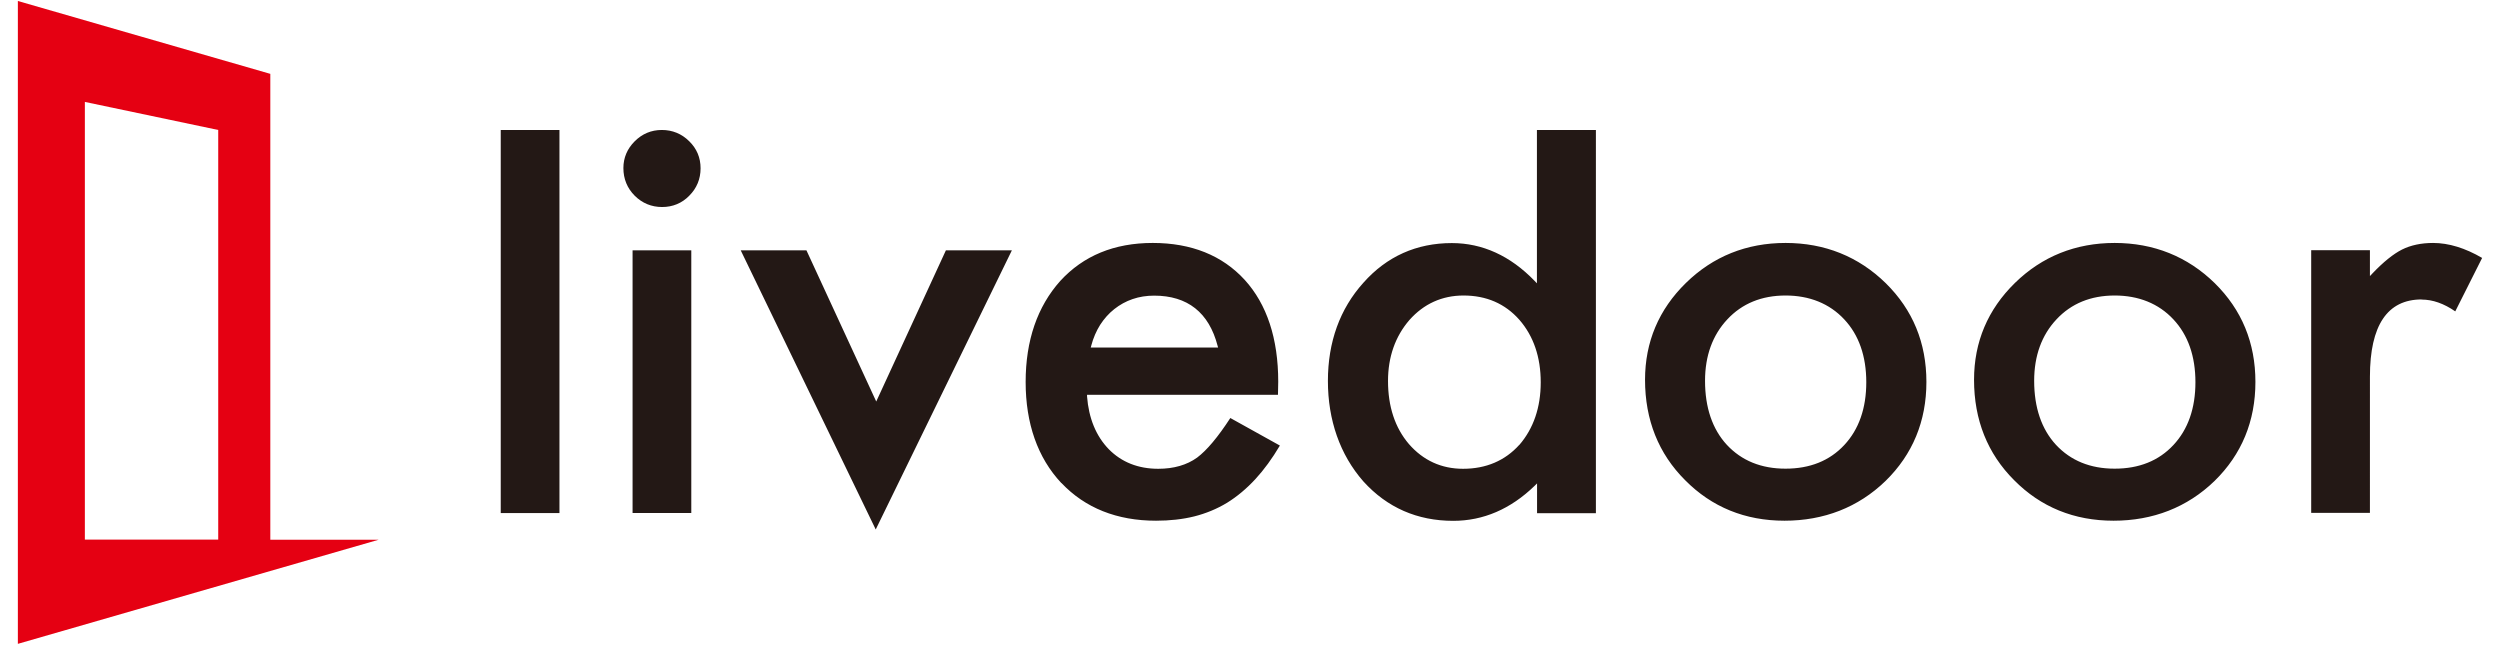 <?xml version="1.0" encoding="UTF-8"?><svg xmlns="http://www.w3.org/2000/svg" xmlns:xlink="http://www.w3.org/1999/xlink" width="2520" height="650"><title>livedoor SVG Logo - free.arinco.org</title><a xlink:href="https://free.arinco.org/mail/livedoor/"><path fill="#231815" d="M563.933 131.01h-59.188v386.189h59.188V131.01Zm132.892 121.309h-59.189v264.754h59.189V252.319Zm-2.066-109.92c-7.575-7.55-16.948-11.389-27.603-11.389s-19.773 3.839-27.348 11.389c-7.575 7.549-11.426 16.635-11.426 27 0 10.877 3.852 20.346 11.426 27.895 7.575 7.551 16.948 11.389 27.605 11.389s20.029-3.838 27.347-11.389c7.575-7.549 11.428-16.891 11.428-27.64s-3.853-19.834-11.428-27.255Zm325.226 109.92h-66.508l-70.231 152.403-70.358-152.403h-66.25l136.095 281.389 137.252-281.389Zm49.949 234.554c23.881 25.209 55.979 38.004 95.395 38.004 13.738 0 26.706-1.407 38.518-4.35 11.683-2.943 22.853-7.551 32.997-13.693 10.143-6.269 19.772-14.332 28.631-23.929 8.602-9.341 16.948-20.729 24.651-33.781l-49.945-27.768c-12.454 19.194-23.752 32.631-33.51 39.924-10.271 7.422-23.495 11.262-39.159 11.262-20.158 0-36.976-6.654-49.816-19.706-12.838-13.181-20.285-31.223-21.955-53.361v-1.535h192.46l.256-13.18c0-43.508-11.426-78.057-33.768-102.626-22.596-24.697-53.796-37.237-92.699-37.237s-69.973 12.925-93.212 38.26c-23.111 25.848-34.923 60.014-34.923 101.859s12.069 76.392 35.951 101.858h.128Zm30.044-138.455c2.053-7.806 5.135-14.845 8.987-20.986 3.98-6.142 8.73-11.517 14.252-15.868 5.52-4.351 11.683-7.806 18.488-10.109 6.676-2.303 13.994-3.455 21.699-3.455 33.638 0 55.208 17.018 63.939 50.544l.513 1.791h-128.392l.514-1.791v-.127Zm508.693 168.781V131.01h-59.454v154.578l-2.443-2.56c-24.394-25.209-52.501-38.004-83.322-38.004-35.559 0-65.61 13.435-89.1 39.924-23.755 26.36-35.824 59.759-35.824 99.043s12.069 74.346 35.824 101.346c23.881 26.36 54.31 39.668 90.518 39.668 30.294 0 57.901-11.9 82.039-35.317l2.443-2.431v30.071h59.44l-.121-.128Zm-77.166-68.843c-14.378 15.995-33.521 24.184-56.754 24.184-21.829 0-40.189-8.444-54.567-24.952-13.999-16.38-21.06-37.749-21.06-63.597 0-24.185 7.317-44.914 21.573-61.422 14.512-16.378 32.994-24.696 54.567-24.696 22.977 0 41.863 8.189 56.241 24.44 14.378 16.506 21.56 37.749 21.56 63.086s-7.317 46.578-21.56 63.085v-.128Zm268.313-203.46c-39.285 0-73.048 13.563-100.399 40.308-27.351 26.743-41.216 59.503-41.216 97.635 0 40.437 13.608 74.474 40.446 101.218 26.838 27.128 60.466 40.82 100.143 40.82s74.345-13.435 101.817-40.052c27.351-26.744 41.216-60.269 41.216-99.81s-13.743-72.683-40.959-99.556c-27.472-26.872-61.506-40.563-101.048-40.563Zm59.197 203.717c-14.769 15.867-34.668 23.8-59.198 23.8s-44.293-8.062-59.184-24.057c-14.512-15.74-21.951-37.494-21.951-64.494 0-25.209 7.574-46.066 22.464-61.933 14.89-15.996 34.668-24.057 58.671-24.057s44.294 8.061 59.198 24.057c14.756 15.738 22.208 37.109 22.208 63.341s-7.452 47.602-22.208 63.342Zm272.579-203.717c-39.285 0-73.183 13.563-100.534 40.308-27.338 26.743-41.216 59.503-41.216 97.635 0 40.437 13.622 74.474 40.446 101.218 26.838 27.128 60.48 40.82 100.157 40.82s74.331-13.435 101.804-40.052c27.351-26.744 41.215-60.269 41.215-99.81s-13.729-72.683-40.959-99.556c-27.473-26.872-61.493-40.563-101.034-40.563h.122Zm59.184 203.717c-14.756 15.867-34.655 23.8-59.184 23.8s-44.293-8.062-59.184-24.057c-14.512-15.74-21.964-37.494-21.964-64.494 0-25.209 7.587-46.066 22.478-61.933 14.89-15.996 34.668-24.057 58.671-24.057s44.294 8.061 59.184 24.057c14.769 15.738 22.221 37.109 22.221 63.341s-7.452 47.602-22.221 63.342Zm250.236-146.645c11.043 0 22.464 3.966 33.899 11.9l27.081-53.872c-17.064-9.981-33.763-15.1-49.423-15.1-12.069 0-22.599 2.303-31.333 6.654-8.599 4.351-18.738 12.412-29.916 24.185l-2.43 2.558v-26.104h-59.198v264.754h59.198V379.64c0-51.697 17.59-77.802 52.123-77.802v.128Z"/><path fill="#e50012" d="M381.613 544.071H272.479V74.45L18.007 1v648l363.606-104.929Zm-161.646-.128H85.541V102.73l134.426 28.28v412.934Z"/></a></svg>